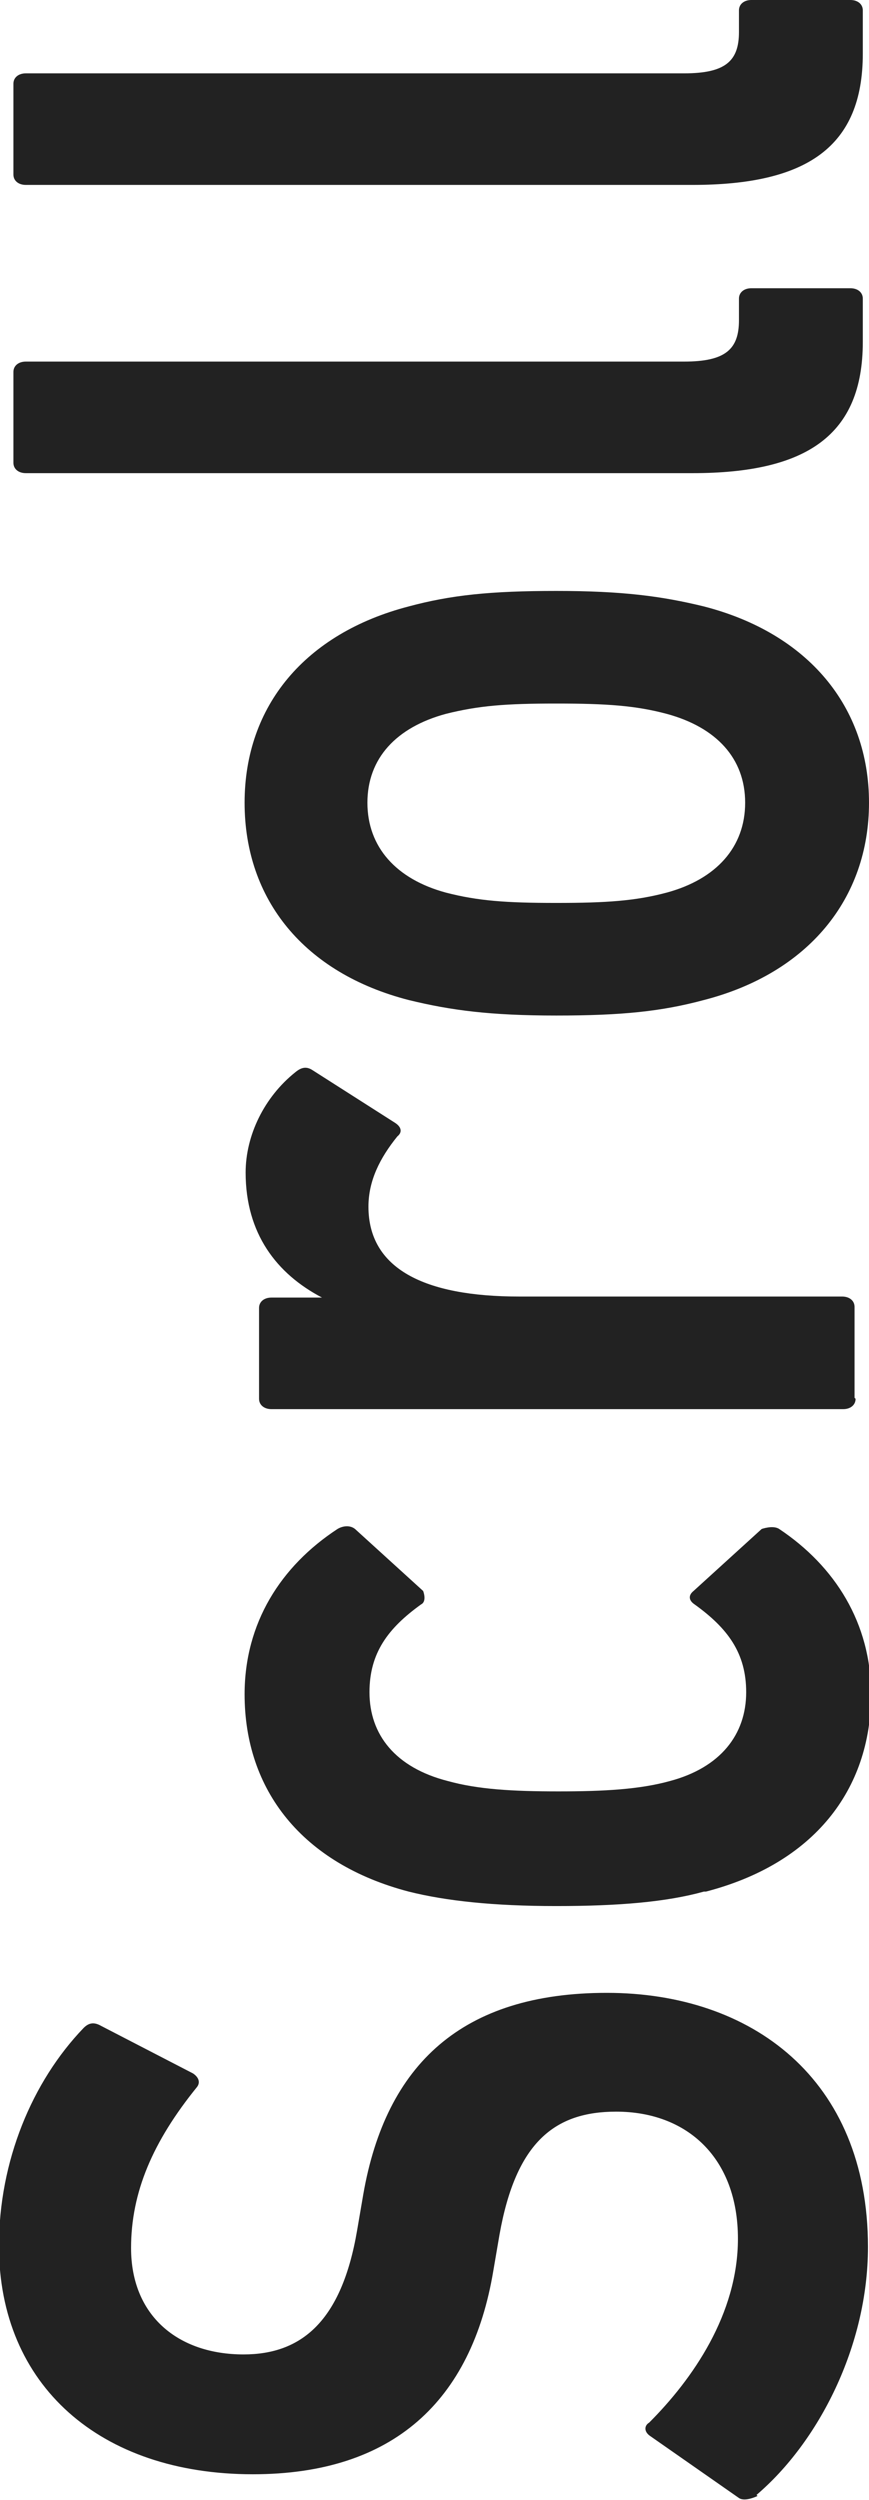 <?xml version="1.0" encoding="UTF-8"?><svg id="_レイヤー_2" xmlns="http://www.w3.org/2000/svg" viewBox="0 0 8.42 24.2"><defs><style>.cls-1{fill:#222;stroke-width:0px;}</style></defs><g id="image"><path class="cls-1" d="m7.34,24.16s-.12.06-.18.02l-.86-.6c-.06-.04-.06-.1-.01-.13.42-.42.86-1.05.86-1.78,0-.78-.49-1.23-1.18-1.23-.59,0-.97.29-1.13,1.19l-.06.35c-.21,1.26-.97,1.97-2.33,1.97-1.48,0-2.46-.86-2.46-2.21,0-.82.32-1.59.82-2.11.05-.05.1-.06.17-.02l.89.46c.06.04.07.09.04.13-.43.53-.64,1.02-.64,1.56,0,.66.46,1.03,1.09,1.03.56,0,.95-.32,1.1-1.2l.06-.35c.22-1.26.96-1.95,2.36-1.95s2.53.83,2.53,2.46c0,.96-.48,1.89-1.08,2.4Z"/><path class="cls-1" d="m6.82,18.31c-.36.1-.82.14-1.43.14s-1.07-.05-1.43-.14c-1.03-.27-1.59-.98-1.59-1.91,0-.69.35-1.24.9-1.6.05-.03.12-.04.17,0l.66.6s.04.1-.02.13c-.32.23-.5.47-.5.85,0,.41.25.73.76.86.29.08.62.1,1.07.1s.79-.02,1.08-.1c.49-.13.74-.45.74-.86,0-.38-.18-.62-.5-.85-.06-.04-.06-.09-.01-.13l.66-.6s.11-.04.17,0c.54.36.89.91.89,1.6,0,.93-.56,1.64-1.6,1.91Z"/><path class="cls-1" d="m8.29,13.54c0,.06-.05.1-.12.1H2.63c-.07,0-.12-.04-.12-.1v-.88c0-.06.05-.1.12-.1h.49c-.44-.23-.74-.62-.74-1.21,0-.36.18-.73.48-.97.06-.05.11-.06.17-.02l.8.51c.06.04.07.09.02.13-.17.21-.28.43-.28.68,0,.6.54.87,1.46.87h3.13c.07,0,.12.04.12.1v.88Z"/><path class="cls-1" d="m6.82,9.68c-.41.11-.79.15-1.43.15s-1.02-.05-1.43-.15c-1.01-.26-1.59-.97-1.59-1.91s.59-1.64,1.59-1.9c.41-.11.79-.15,1.43-.15s1.02.05,1.43.15c1.01.26,1.6.97,1.6,1.9s-.59,1.65-1.6,1.91Zm-.36-2.77c-.3-.08-.58-.1-1.07-.1s-.75.02-1.07.1c-.48.13-.76.43-.76.86s.28.74.76.87c.31.08.58.1,1.07.1s.77-.02,1.07-.1c.48-.13.76-.44.76-.87s-.28-.73-.76-.86Z"/><path class="cls-1" d="m8.36,3.31c0,.9-.54,1.27-1.65,1.27H.25c-.07,0-.12-.04-.12-.1v-.88c0-.06.05-.1.12-.1h6.38c.4,0,.53-.12.53-.4v-.21c0-.06.05-.1.12-.1h.96c.07,0,.12.04.12.1v.42Z"/><path class="cls-1" d="m8.36.52c0,.9-.54,1.27-1.65,1.27H.25c-.07,0-.12-.04-.12-.1v-.88c0-.06.05-.1.12-.1h6.38c.4,0,.53-.12.53-.4V.1c0-.06.05-.1.12-.1h.96c.07,0,.12.04.12.1v.42Z"/></g></svg>